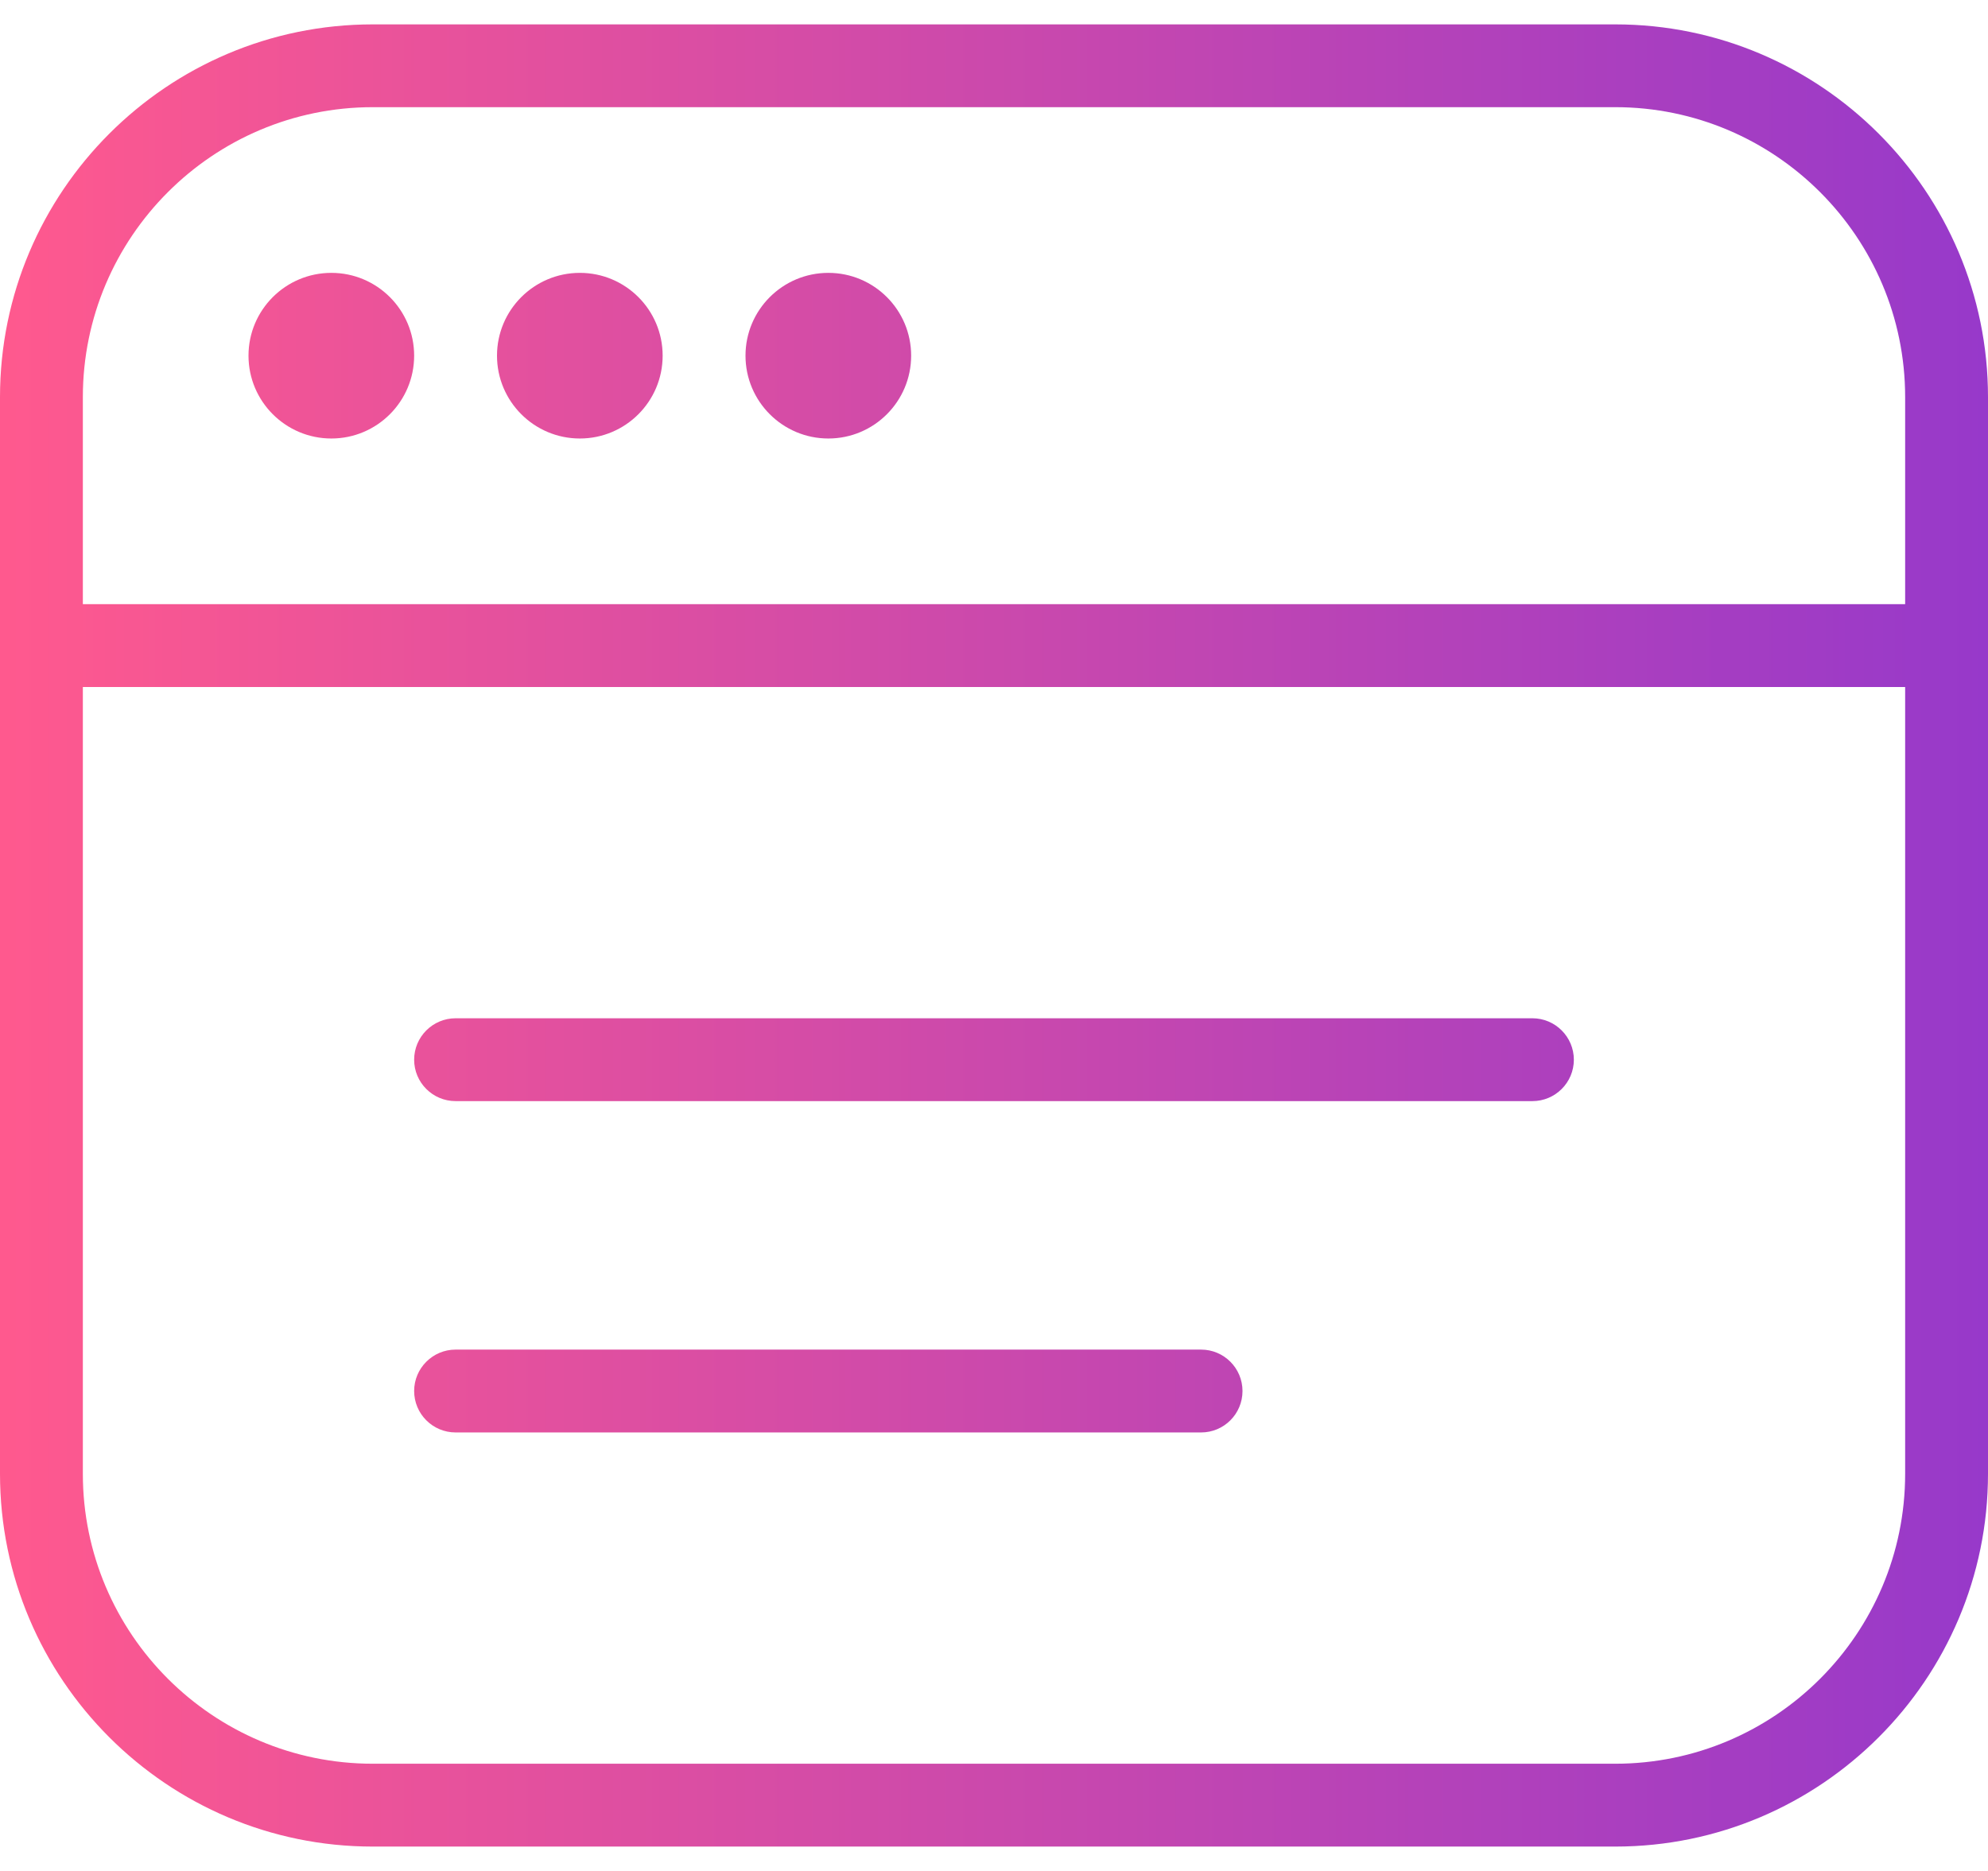 <svg width="34" height="32" viewBox="0 0 34 32" fill="none" xmlns="http://www.w3.org/2000/svg">
<path d="M27.625 0.417H6.375C2.86 0.417 0 3.277 0 6.792V25.208C0 28.723 2.86 31.583 6.375 31.583H27.625C31.14 31.583 34 28.723 34 25.208V6.792C34 3.277 31.14 0.417 27.625 0.417ZM6.375 1.833H27.625C30.359 1.833 32.583 4.057 32.583 6.792V10.333H1.417V6.792C1.417 4.057 3.641 1.833 6.375 1.833ZM27.625 30.166H6.375C3.641 30.166 1.417 27.942 1.417 25.208V11.75H32.583V25.208C32.583 27.942 30.359 30.166 27.625 30.166ZM4.25 6.083C4.25 5.301 4.885 4.667 5.667 4.667C6.449 4.667 7.083 5.301 7.083 6.083C7.083 6.865 6.449 7.5 5.667 7.5C4.885 7.5 4.25 6.865 4.25 6.083ZM8.5 6.083C8.5 5.301 9.135 4.667 9.917 4.667C10.699 4.667 11.333 5.301 11.333 6.083C11.333 6.865 10.699 7.5 9.917 7.5C9.135 7.5 8.5 6.865 8.5 6.083ZM12.75 6.083C12.75 5.301 13.385 4.667 14.167 4.667C14.949 4.667 15.583 5.301 15.583 6.083C15.583 6.865 14.949 7.5 14.167 7.5C13.385 7.5 12.75 6.865 12.75 6.083ZM26.917 18.125C26.917 18.516 26.599 18.833 26.208 18.833H7.792C7.401 18.833 7.083 18.516 7.083 18.125C7.083 17.734 7.401 17.416 7.792 17.416H26.208C26.599 17.416 26.917 17.734 26.917 18.125ZM21.25 23.791C21.25 24.183 20.933 24.5 20.542 24.5H7.792C7.401 24.5 7.083 24.183 7.083 23.791C7.083 23.401 7.401 23.083 7.792 23.083H20.542C20.933 23.083 21.25 23.401 21.25 23.791Z" fill="url(#paint0_linear_10525_1566)"/>
<defs>
<linearGradient id="paint0_linear_10525_1566" x1="1.85255e-07" y1="15.91" x2="34" y2="15.91" gradientUnits="userSpaceOnUse">
<stop stop-color="#FF598E"/>
<stop offset="1" stop-color="#9739CA"/>
</linearGradient>
</defs>
</svg>
